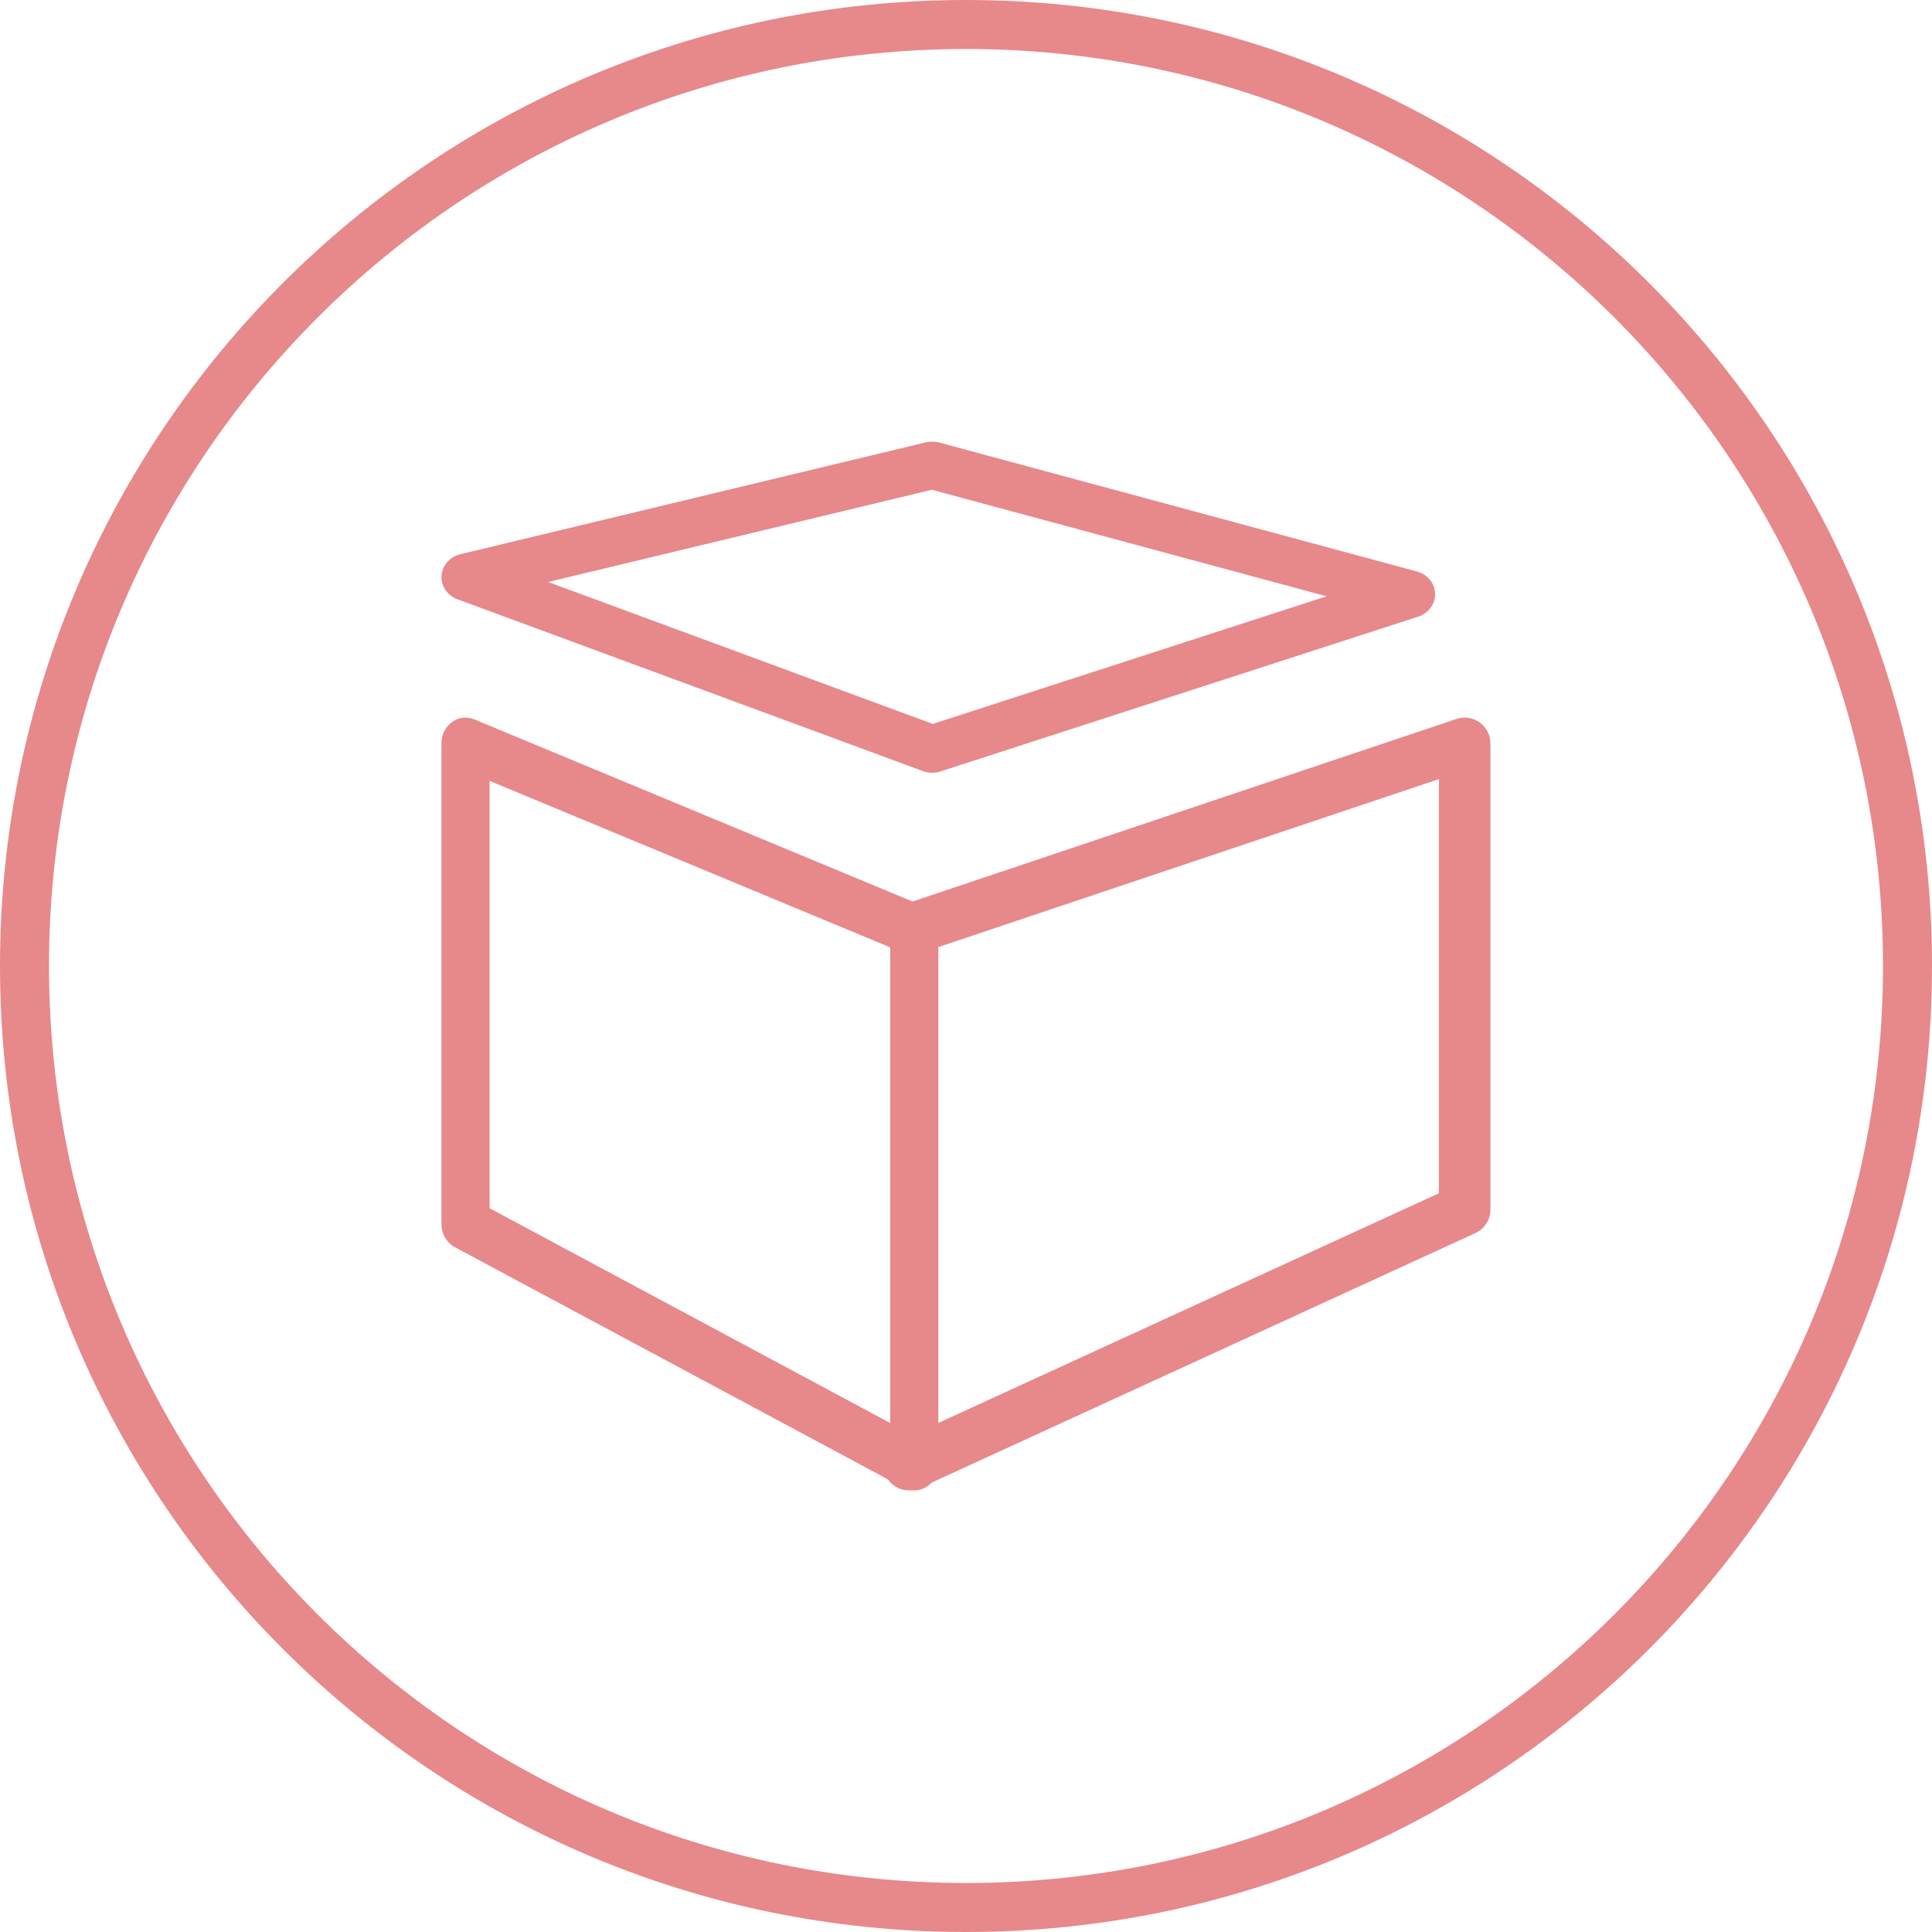 <svg width="30" height="30" viewBox="0 0 30 30" fill="none" xmlns="http://www.w3.org/2000/svg">
<path fill-rule="evenodd" clip-rule="evenodd" d="M15 0.761C7.136 0.761 0.761 7.136 0.761 15C0.761 22.864 7.136 29.239 15 29.239C22.864 29.239 29.239 22.864 29.239 15C29.239 7.136 22.864 0.761 15 0.761ZM0 15C0 6.716 6.716 0 15 0C23.284 0 30 6.716 30 15C30 23.284 23.284 30 15 30C6.716 30 0 23.284 0 15Z" fill="#E7888B"/>
<path fill-rule="evenodd" clip-rule="evenodd" d="M7.018 11.213C7.119 11.138 7.249 11.122 7.364 11.17L14.332 14.066C14.475 14.126 14.57 14.274 14.57 14.438V22.744C14.57 22.882 14.503 23.011 14.393 23.083C14.283 23.156 14.145 23.163 14.03 23.101L7.061 19.365C6.935 19.297 6.855 19.159 6.855 19.008V11.542C6.855 11.41 6.916 11.287 7.018 11.213ZM7.602 12.125V18.761L13.824 22.097V14.711L7.602 12.125Z" fill="#E7888B"/>
<path fill-rule="evenodd" clip-rule="evenodd" d="M14.38 6.868C14.446 6.852 14.516 6.853 14.581 6.871L22.003 8.874C22.166 8.918 22.279 9.057 22.284 9.218C22.288 9.378 22.182 9.523 22.022 9.575L14.6 11.98C14.514 12.008 14.42 12.006 14.335 11.975L7.102 9.305C6.945 9.247 6.846 9.099 6.856 8.94C6.867 8.78 6.984 8.645 7.148 8.606L14.38 6.868ZM8.512 9.037L14.484 11.241L20.599 9.259L14.47 7.605L8.512 9.037Z" fill="#E7888B"/>
<path fill-rule="evenodd" clip-rule="evenodd" d="M22.977 11.218C23.081 11.293 23.143 11.414 23.143 11.542V18.784C23.143 18.94 23.052 19.081 22.91 19.147L14.283 23.106C14.082 23.198 13.844 23.111 13.752 22.911C13.659 22.71 13.747 22.473 13.948 22.381L22.343 18.529V12.098L14.243 14.816C14.034 14.887 13.806 14.774 13.736 14.566C13.665 14.357 13.778 14.13 13.988 14.06L22.615 11.164C22.737 11.123 22.872 11.143 22.977 11.218Z" fill="#E7888B"/>
</svg>
